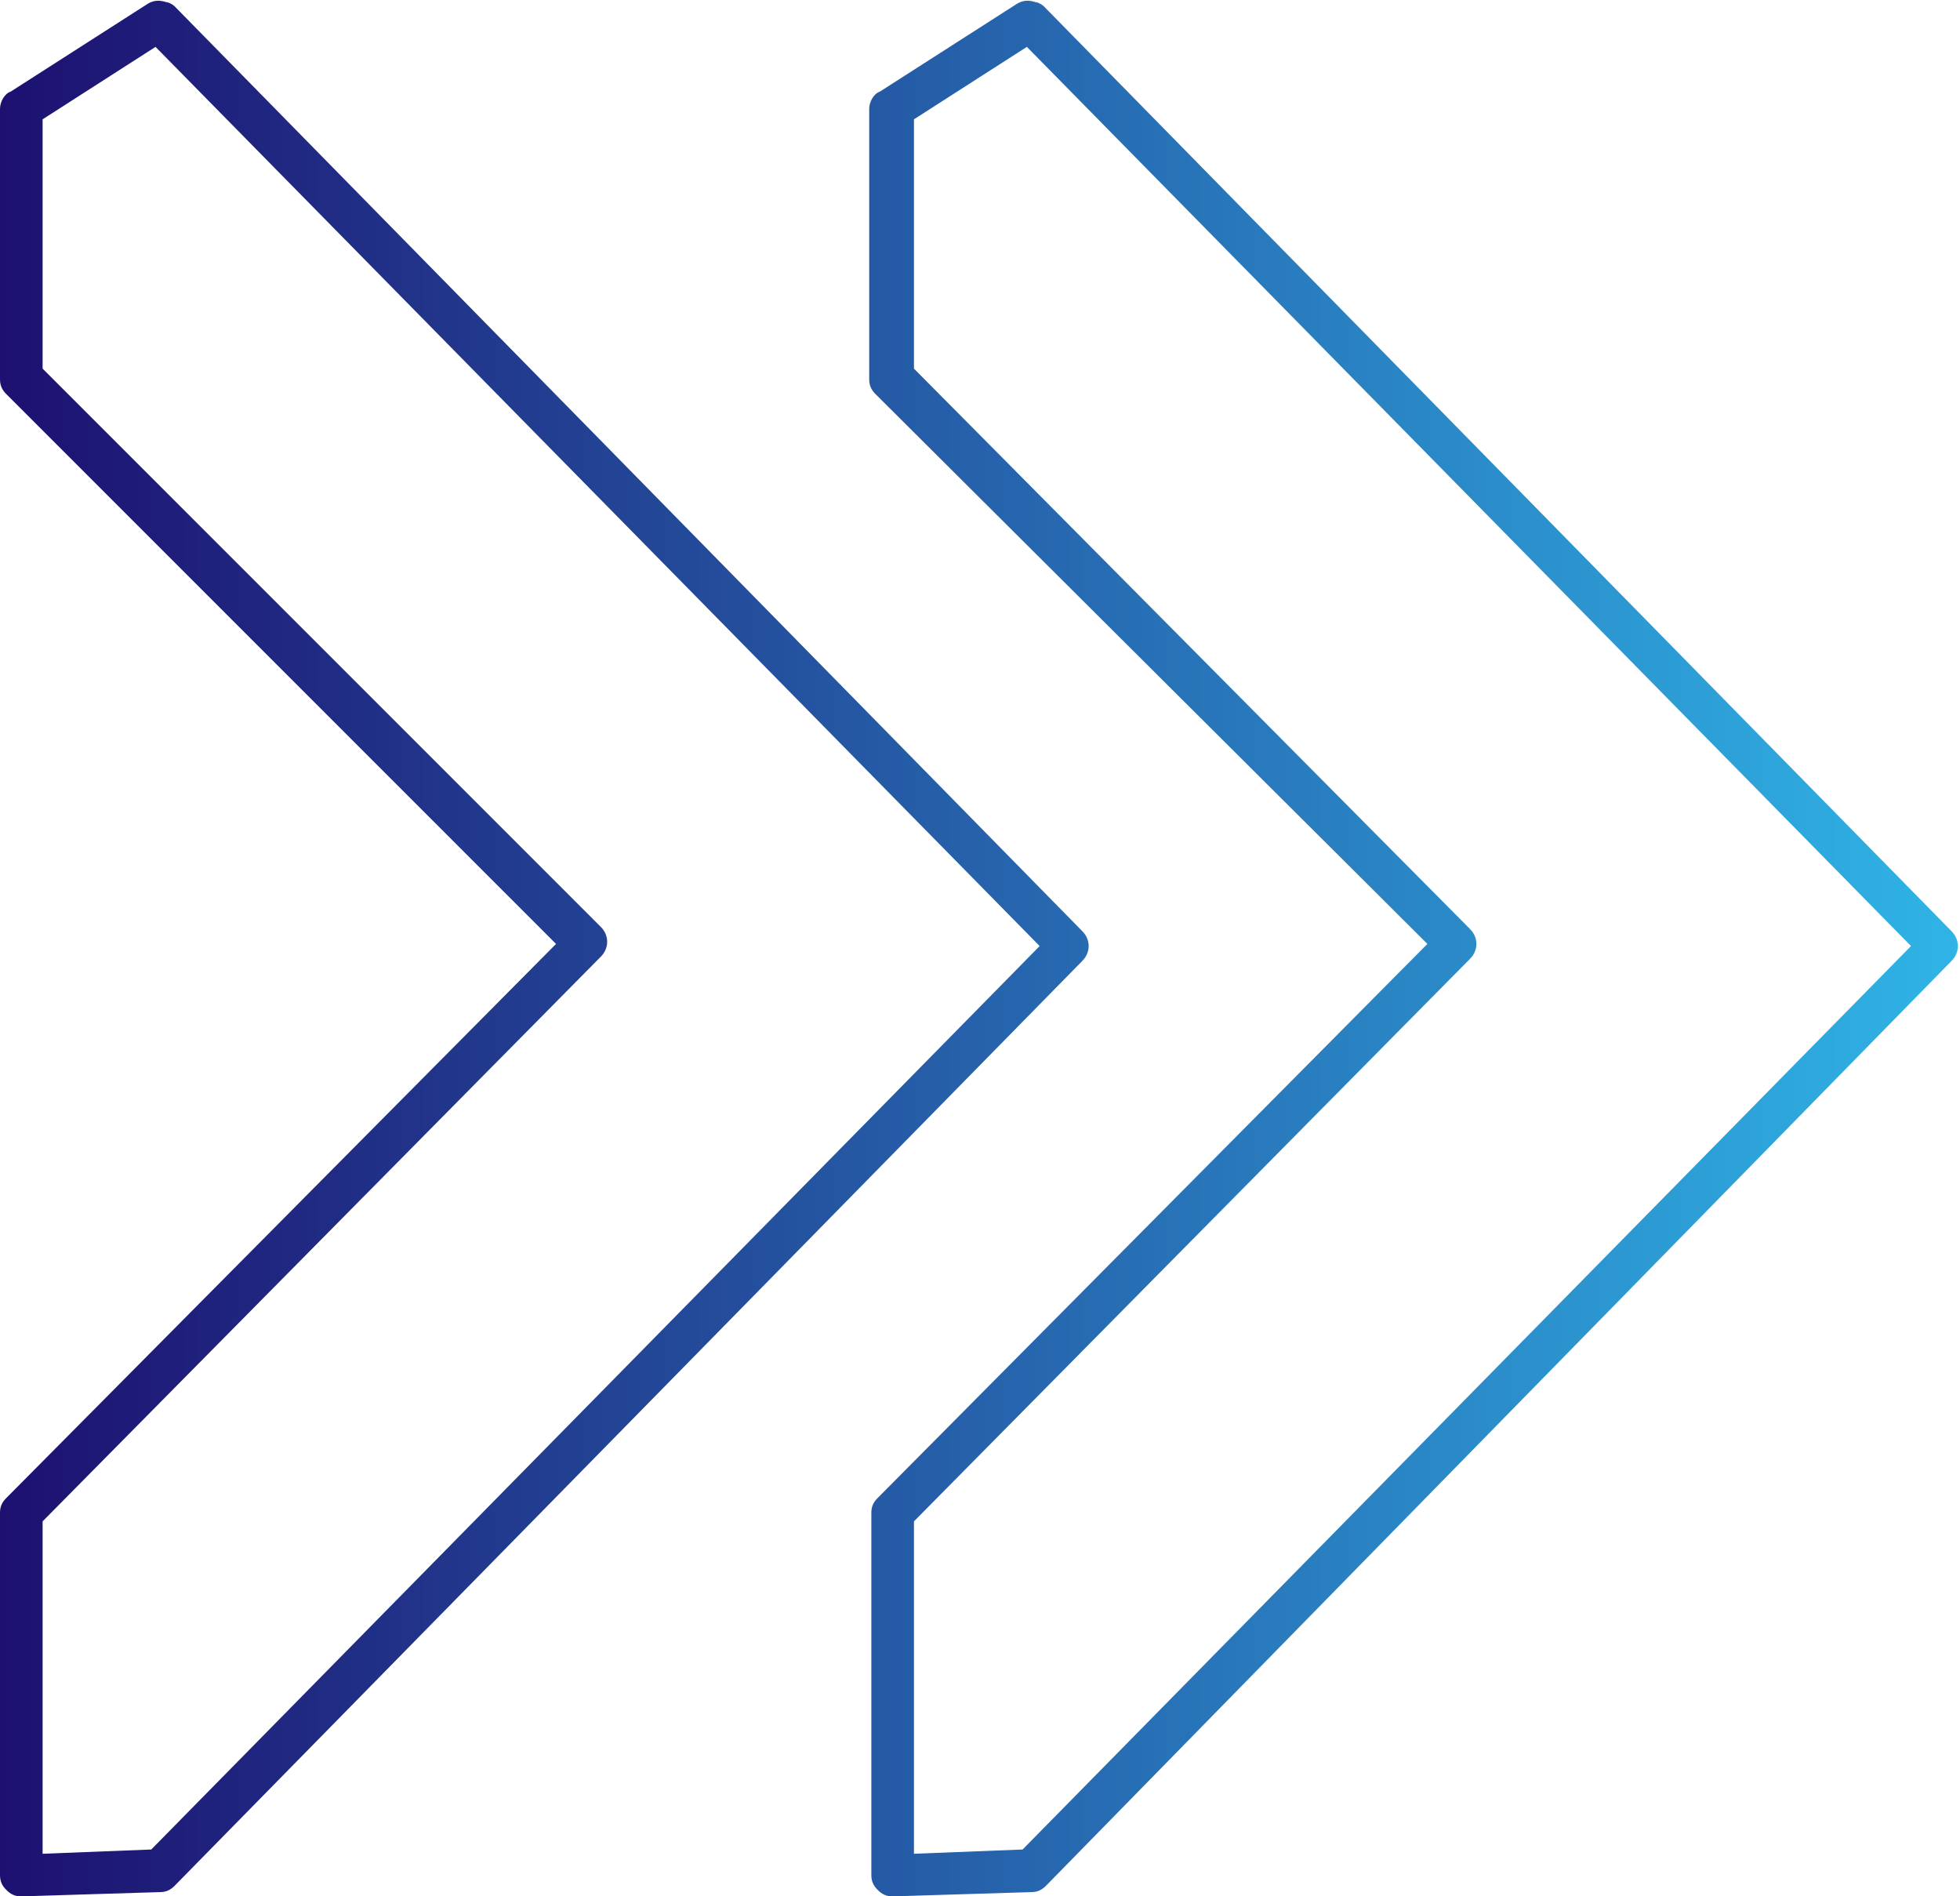 <?xml version="1.0" encoding="UTF-8" standalone="no"?><svg xmlns="http://www.w3.org/2000/svg" xmlns:xlink="http://www.w3.org/1999/xlink" fill="#000000" height="89" preserveAspectRatio="xMidYMid meet" version="1" viewBox="4.0 5.5 92.0 89.0" width="92" zoomAndPan="magnify"><g id="Layer_81"><linearGradient gradientUnits="userSpaceOnUse" id="SVGID_1_" x1="4" x2="96" xlink:actuate="onLoad" xlink:show="other" xlink:type="simple" y1="50" y2="50"><stop offset="0" stop-color="#1d1070"/><stop offset="1" stop-color="#2fb4e6"/></linearGradient><path d="M45.9,94.5c-0.3,0-0.5-0.1-0.7-0.3c-0.2-0.2-0.3-0.4-0.3-0.7v-17c0-0.3,0.1-0.5,0.3-0.7l25.8-26L45.1,24 c-0.2-0.2-0.3-0.4-0.3-0.7V10.6c0-0.3,0.2-0.7,0.5-0.8l6.4-4.1c0.3-0.2,0.6-0.2,0.9-0.1c0.1,0,0.3,0.1,0.4,0.2l42.6,43.4 c0.4,0.4,0.4,1,0,1.4L53.1,94c-0.2,0.2-0.4,0.3-0.7,0.3c0,0,0,0,0,0L45.9,94.5C45.9,94.5,45.9,94.5,45.9,94.5z M46.9,76.9v15.6 l5.1-0.2l41.7-42.4L52.2,7.7l-5.3,3.4v11.7L73,49.1c0.4,0.4,0.4,1,0,1.4L46.9,76.9z M5,94.5c-0.3,0-0.5-0.1-0.7-0.3 C4.1,94,4,93.8,4,93.5v-17c0-0.3,0.1-0.5,0.3-0.7l25.8-26L4.3,24C4.1,23.8,4,23.6,4,23.3V10.6c0-0.3,0.2-0.7,0.5-0.8l6.4-4.1 c0.3-0.2,0.6-0.2,0.9-0.1c0.1,0,0.3,0.1,0.4,0.2l42.6,43.4c0.4,0.4,0.4,1,0,1.4L12.2,94c-0.2,0.2-0.4,0.3-0.7,0.3c0,0,0,0,0,0 L5,94.5C5,94.5,5,94.5,5,94.5z M6,76.9v15.6l5.1-0.2l41.7-42.4L11.3,7.7L6,11.1v11.7l26.2,26.2c0.4,0.4,0.4,1,0,1.4L6,76.9z" fill="url(#SVGID_1_)"/></g></svg>